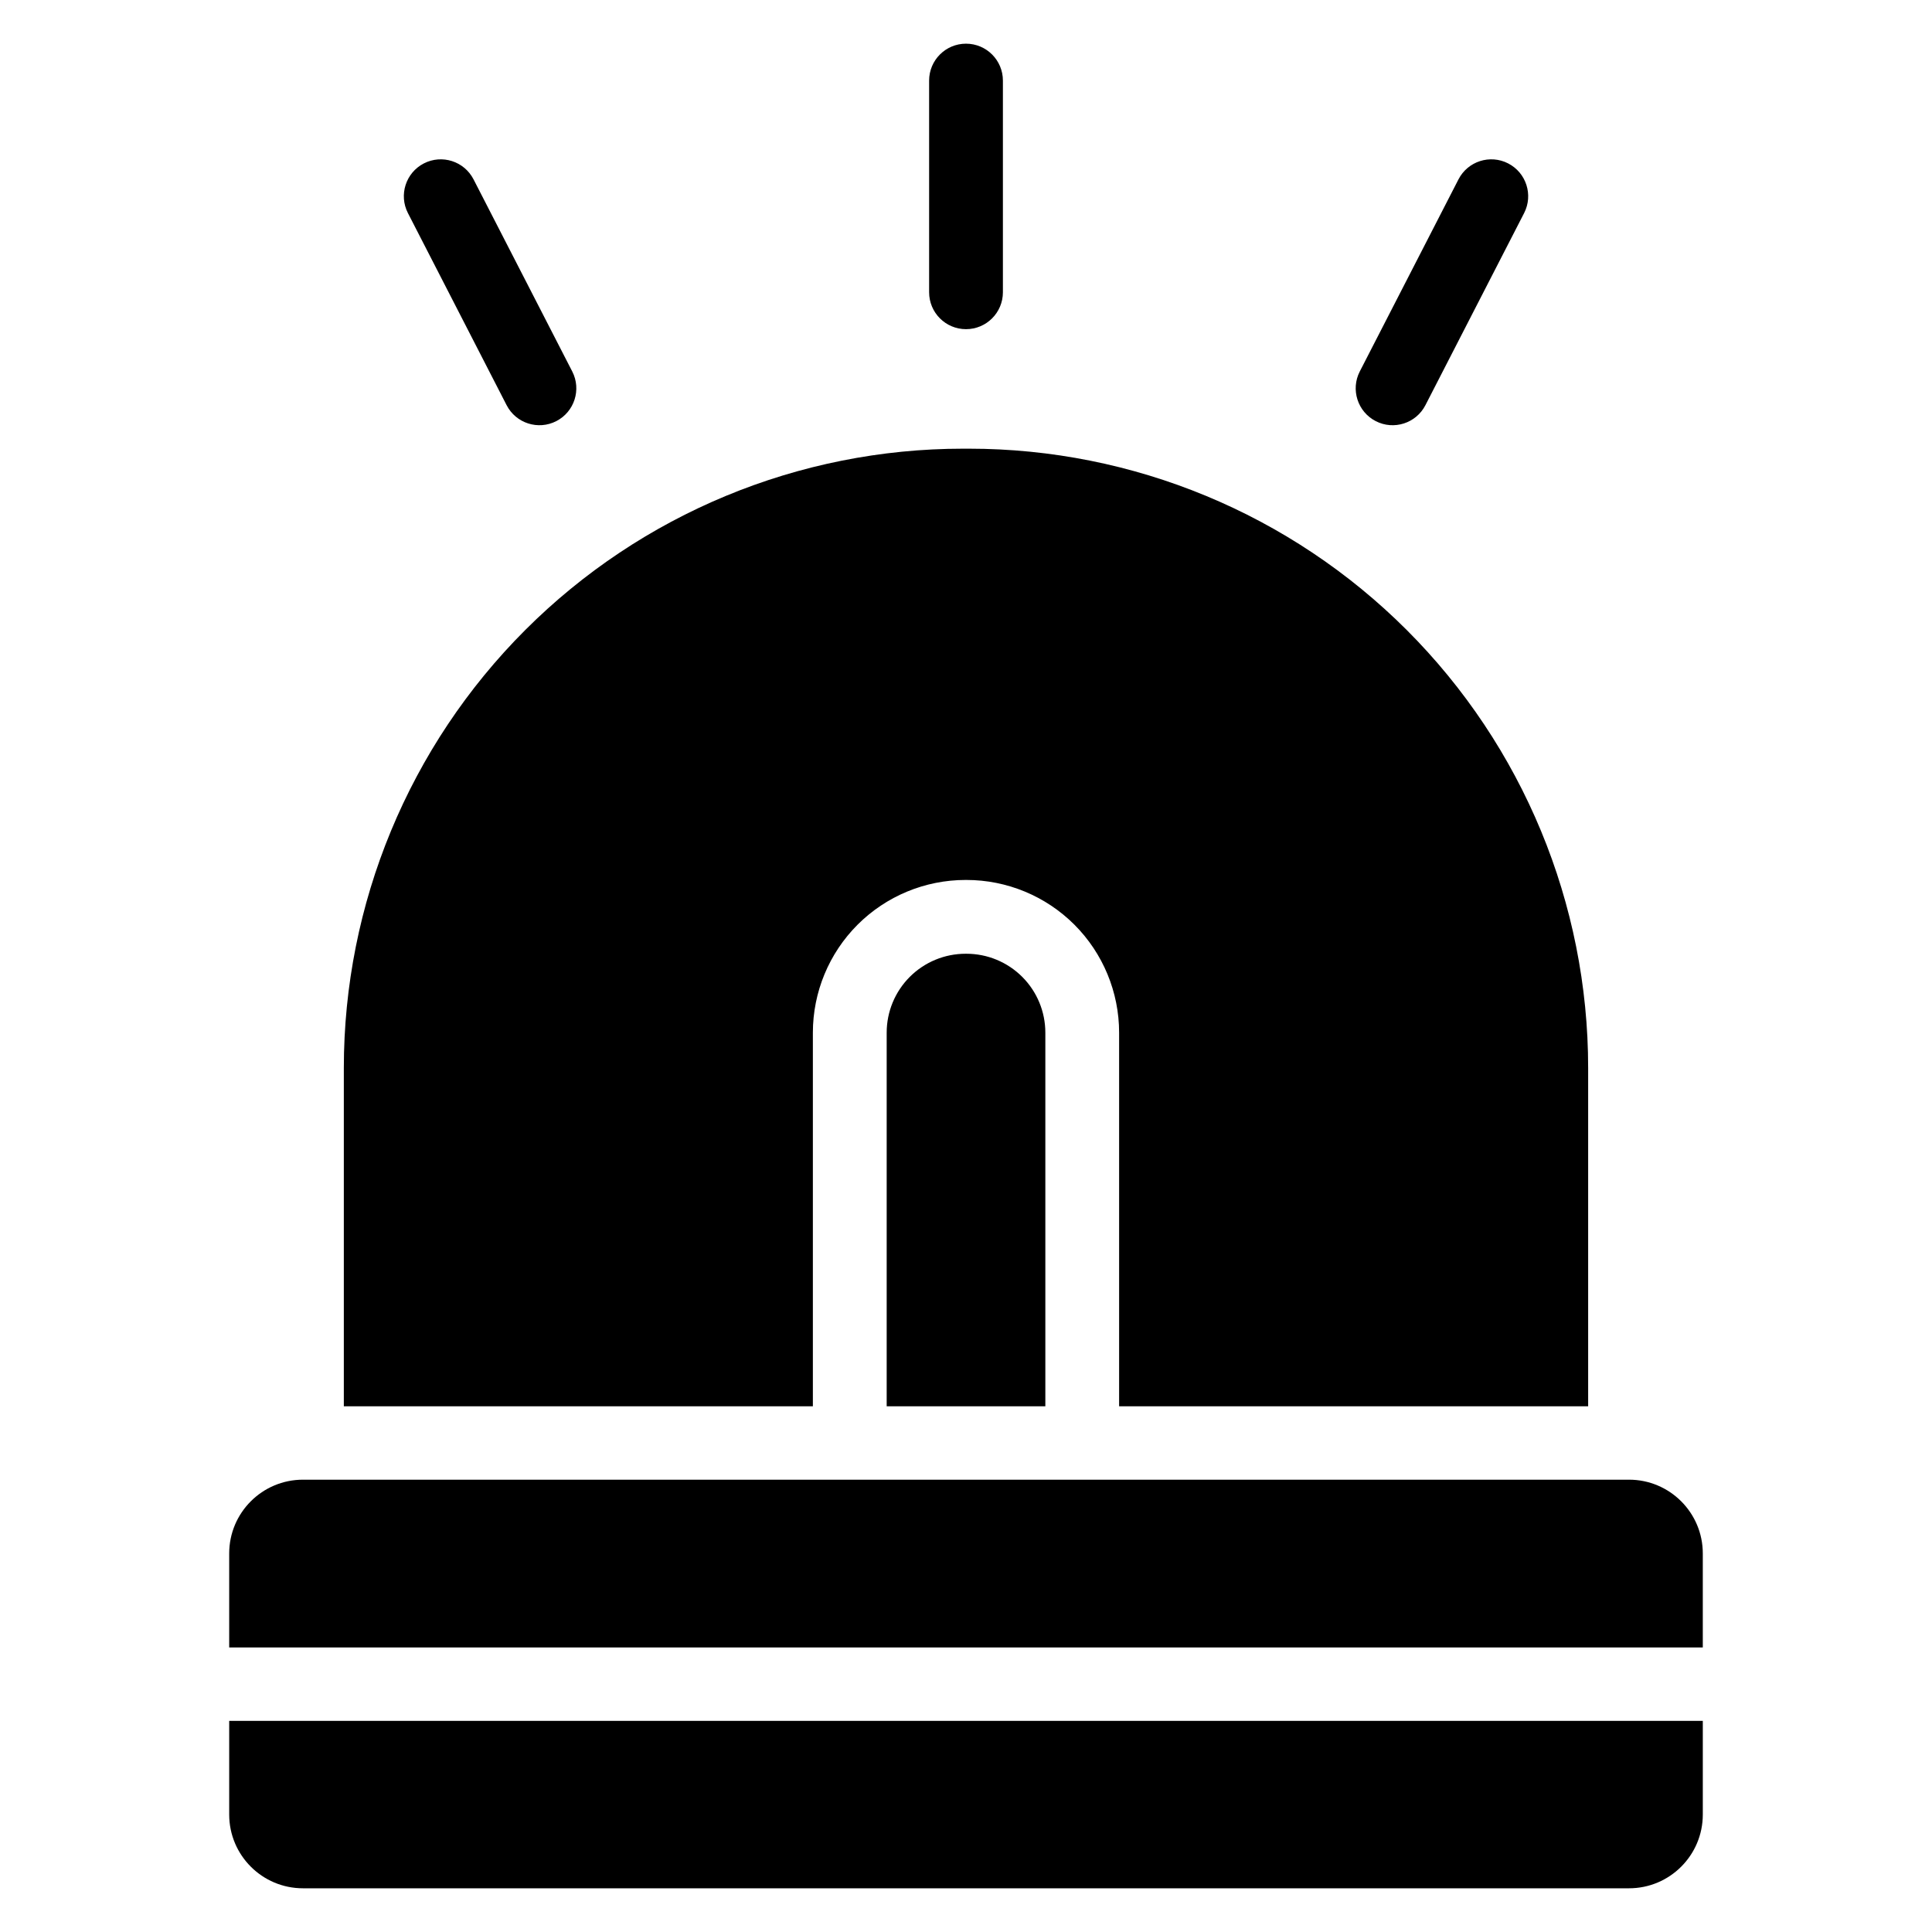 <?xml version="1.0" encoding="UTF-8"?>
<!-- Uploaded to: ICON Repo, www.svgrepo.com, Generator: ICON Repo Mixer Tools -->
<svg fill="#000000" width="800px" height="800px" version="1.1" viewBox="144 144 512 512" xmlns="http://www.w3.org/2000/svg">
 <path d="m595.26 600.05h-390.52v24.812c0 10.801 8.754 19.555 19.555 19.555h351.41c10.801 0 19.555-8.754 19.555-19.555v-24.812zm-19.555-63.918h-351.41c-10.801 0-19.555 8.758-19.555 19.555v24.91h390.52v-24.91c0-10.793-8.754-19.555-19.555-19.555zm-196.73-19.453h42.051v-99.016c0-5.547-2.203-10.863-6.125-14.785-3.922-3.922-9.242-6.125-14.785-6.125h-0.223c-5.547 0-10.863 2.203-14.789 6.125-3.922 3.922-6.125 9.238-6.125 14.785v99.016zm-19.555 0v-99.016c0-10.73 4.266-21.023 11.852-28.613 7.594-7.586 17.883-11.852 28.617-11.852h0.223c10.73 0 21.023 4.266 28.613 11.852 7.586 7.586 11.852 17.883 11.852 28.613v99.016h124.3v-89.668c0-43.523-17.289-85.262-48.066-116.04-30.777-30.777-72.52-48.066-116.04-48.066h-1.547c-43.523 0-85.262 17.289-116.04 48.066-30.777 30.777-48.066 72.52-48.066 116.04v89.668zm162.33-265.3 26.156-50.91c2.465-4.797 0.57-10.699-4.231-13.164-4.797-2.465-10.695-0.574-13.164 4.231l-26.156 50.906c-2.465 4.797-0.57 10.699 4.231 13.164 4.797 2.469 10.695 0.574 13.164-4.227zm-226.1-8.938-26.156-50.906c-2.465-4.805-8.363-6.695-13.164-4.231-4.797 2.465-6.695 8.363-4.227 13.164l26.156 50.91c2.465 4.797 8.363 6.695 13.164 4.227 4.797-2.465 6.695-8.363 4.227-13.164zm114.13-20.984v-56.105c0-5.398-4.379-9.777-9.777-9.777-5.398 0-9.777 4.379-9.777 9.777v56.105c0 5.398 4.379 9.777 9.777 9.777 5.398 0 9.777-4.379 9.777-9.777z" fill-rule="evenodd"/>
</svg>